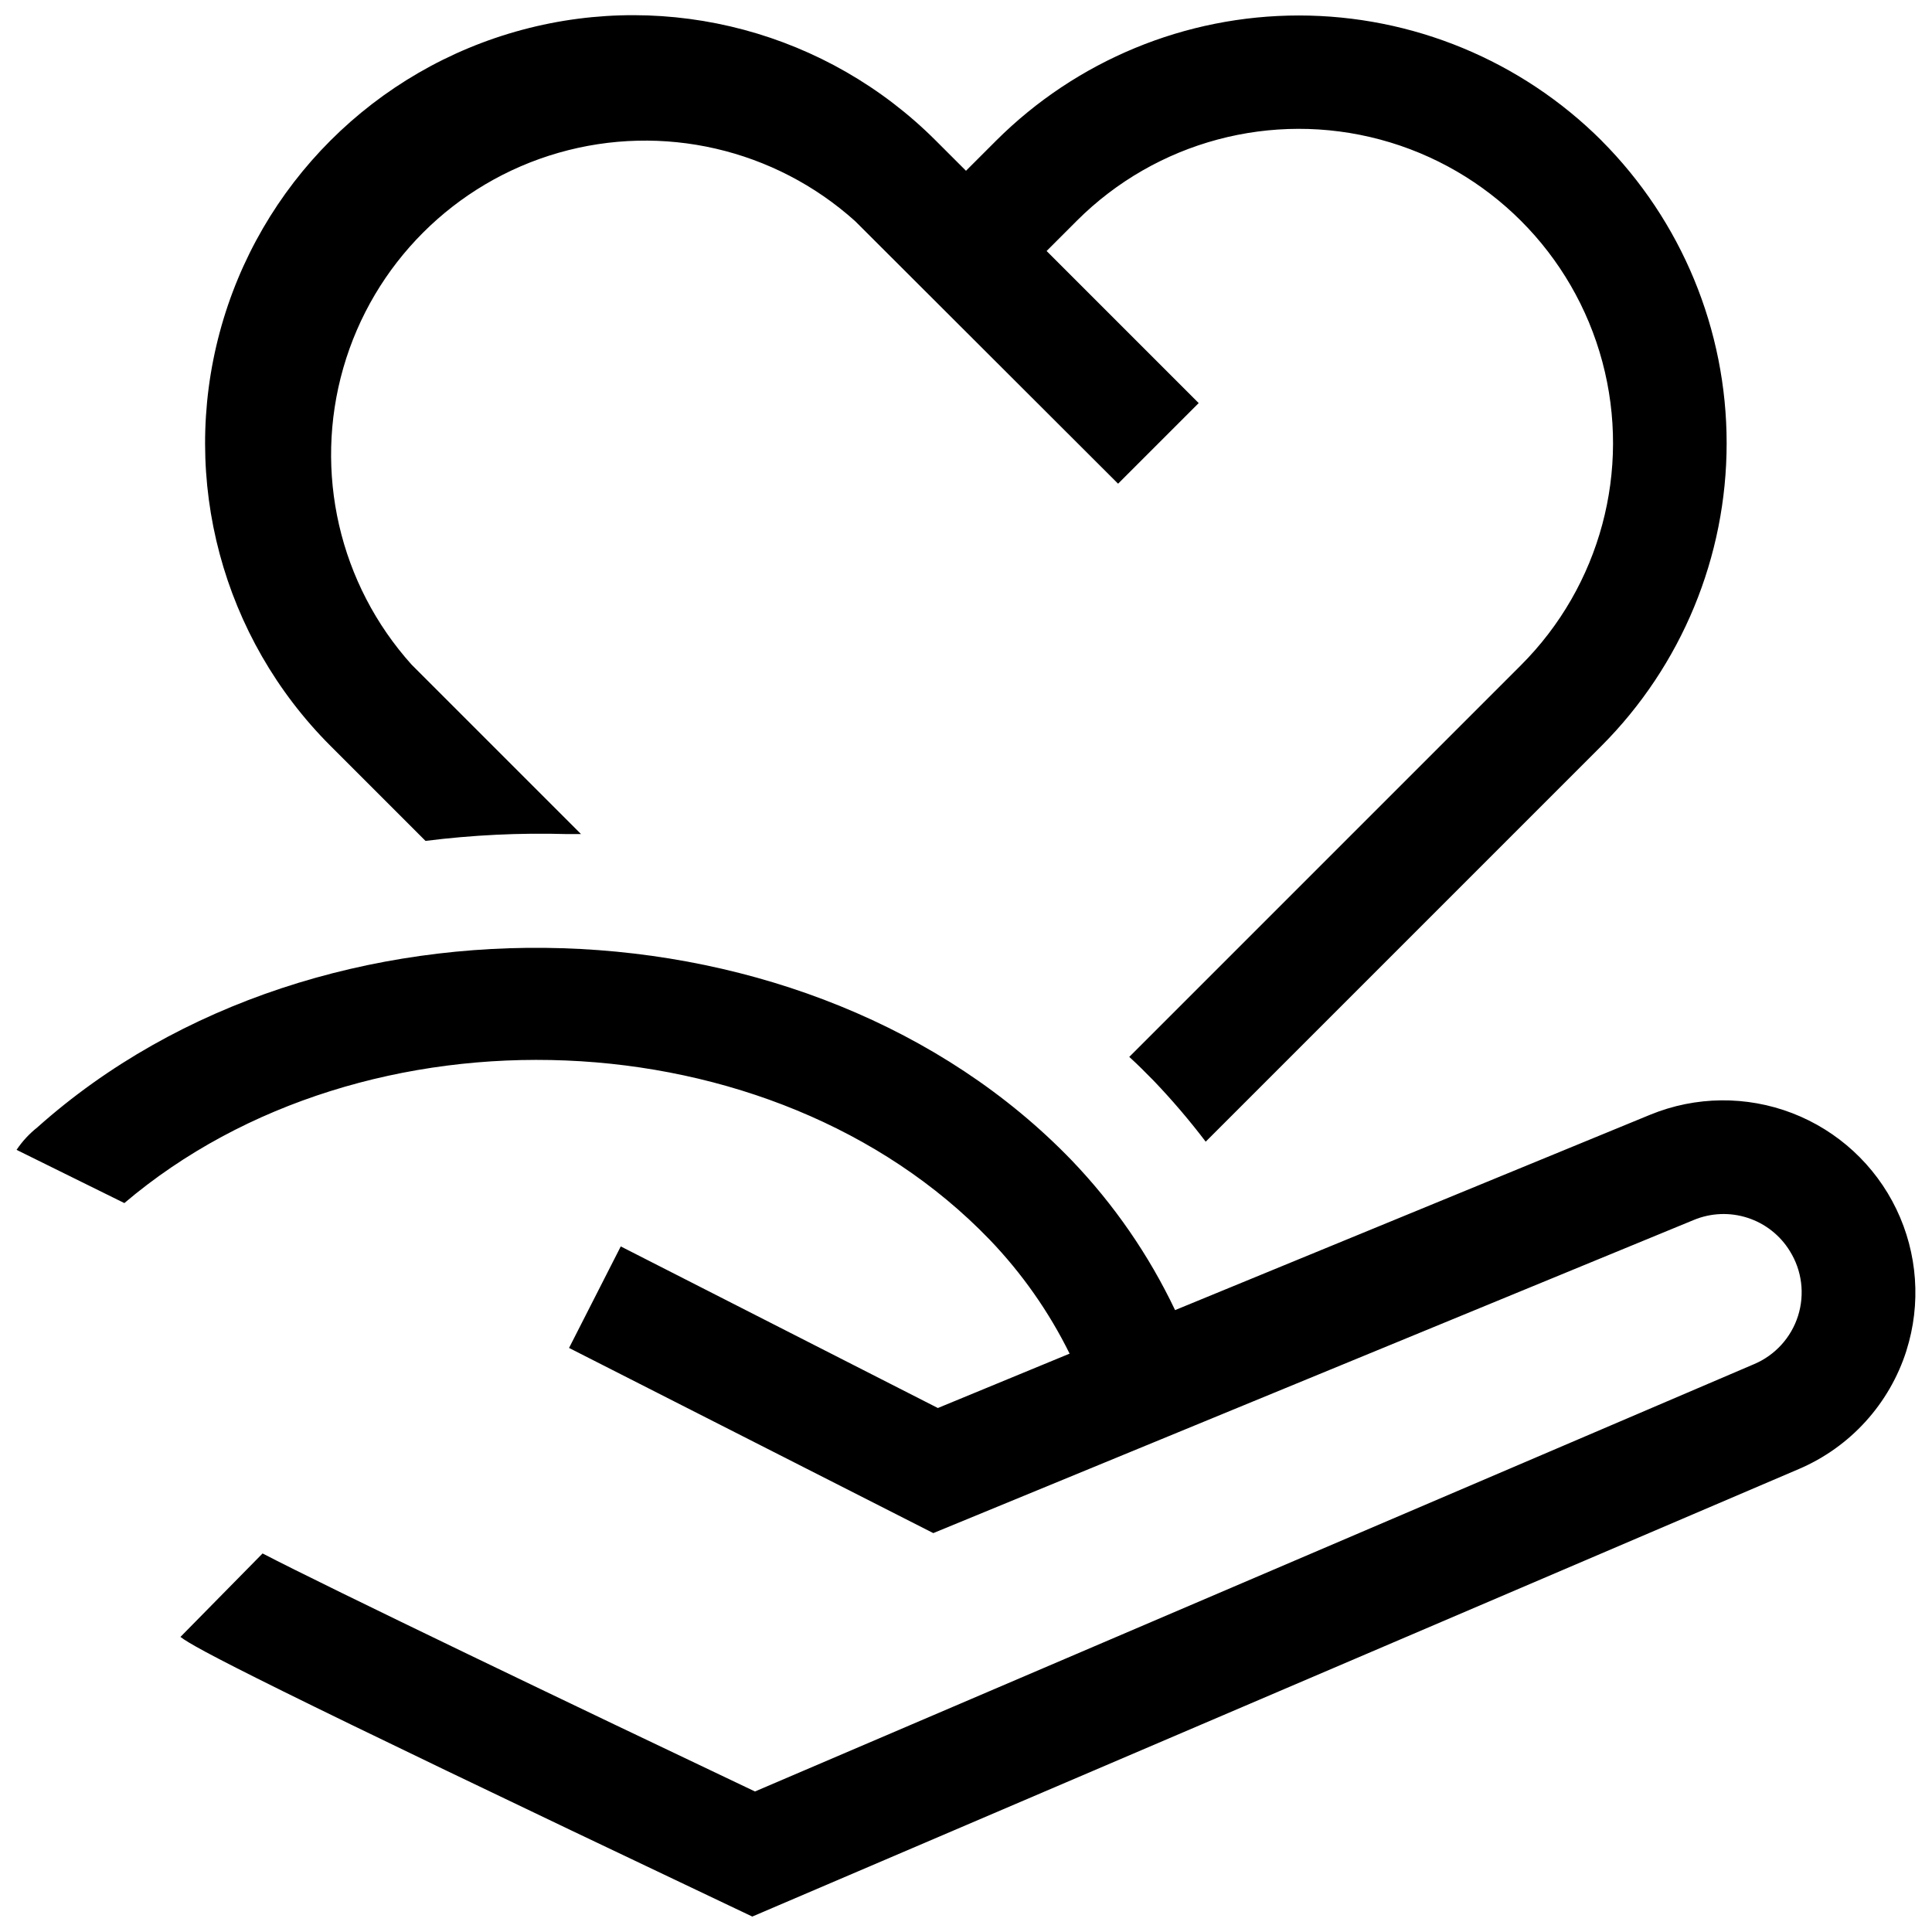 <?xml version="1.0" encoding="UTF-8"?>
<!-- Uploaded to: SVG Repo, www.svgrepo.com, Generator: SVG Repo Mixer Tools -->
<svg width="800px" height="800px" version="1.1" viewBox="144 144 512 512" xmlns="http://www.w3.org/2000/svg">
 <defs>
  <clipPath id="b">
   <path d="m148.09 395h503.81v256.9h-503.81z"/>
  </clipPath>
  <clipPath id="a">
   <path d="m198 148.09h404v298.91h-404z"/>
  </clipPath>
 </defs>
 <g>
  <g clip-path="url(#b)">
   <path d="m649.23 501.92c-4.488 14.113-14.898 25.574-28.516 31.387l-277.35 118.6-6.144-2.922c-124.9-59.297-141.62-68.266-145.4-71.188l21.766-22.117c17.027 8.867 84.438 41.211 130.49 63.078l264.8-113.26c5.555-2.359 9.805-7.027 11.625-12.781 1.82-5.758 1.035-12.02-2.156-17.145-2.562-4.191-6.543-7.328-11.219-8.84-4.672-1.516-9.734-1.312-14.273 0.578l-201.52 82.977-96.527-49.07 13.703-26.902 84.035 42.824 34.914-14.41c-5.481-11.105-12.637-21.301-21.211-30.23-57.383-59.551-165.55-63.781-229.29-9.672l-28.566-14.105c1.512-2.258 3.367-4.262 5.492-5.945 74.816-66.855 205.25-62.676 274.12 8.715 11.199 11.68 20.453 25.086 27.406 39.699l125.95-51.793c12.012-4.918 25.449-5.066 37.57-0.414 12.117 4.656 22.004 13.762 27.633 25.461 5.629 11.695 6.582 25.102 2.66 37.477z"/>
  </g>
  <g clip-path="url(#a)">
   <path d="m568.42 181.25c-21.297-21.23-50.137-33.148-80.207-33.148-30.066 0-58.91 11.918-80.207 33.148l-8.008 8.008-8.012-8.008c-28.656-28.656-70.422-39.848-109.56-29.359-39.145 10.488-69.719 41.062-80.207 80.207s0.703 80.91 29.355 109.56l25.191 25.191c12.414-1.566 24.926-2.172 37.434-1.812h3.777l-44.891-44.891c-19.18-21.332-26.023-51.035-18.113-78.609 7.914-27.574 29.469-49.129 57.043-57.043 27.574-7.914 57.281-1.066 78.609 18.113l69.68 69.578 21.363-21.363-40.305-40.305 8.012-8.012h-0.004c21.039-21.023 51.699-29.223 80.426-21.512 28.727 7.711 51.16 30.16 58.848 58.895 7.684 28.734-0.543 59.387-21.586 80.41l-103.79 103.79c2.215 2.016 4.383 4.18 6.5 6.348 4.883 5.113 9.477 10.492 13.754 16.121l104.89-104.89c21.242-21.289 33.168-50.133 33.168-80.207 0-30.07-11.926-58.914-33.168-80.203z"/>
  </g>
 </g>
</svg>